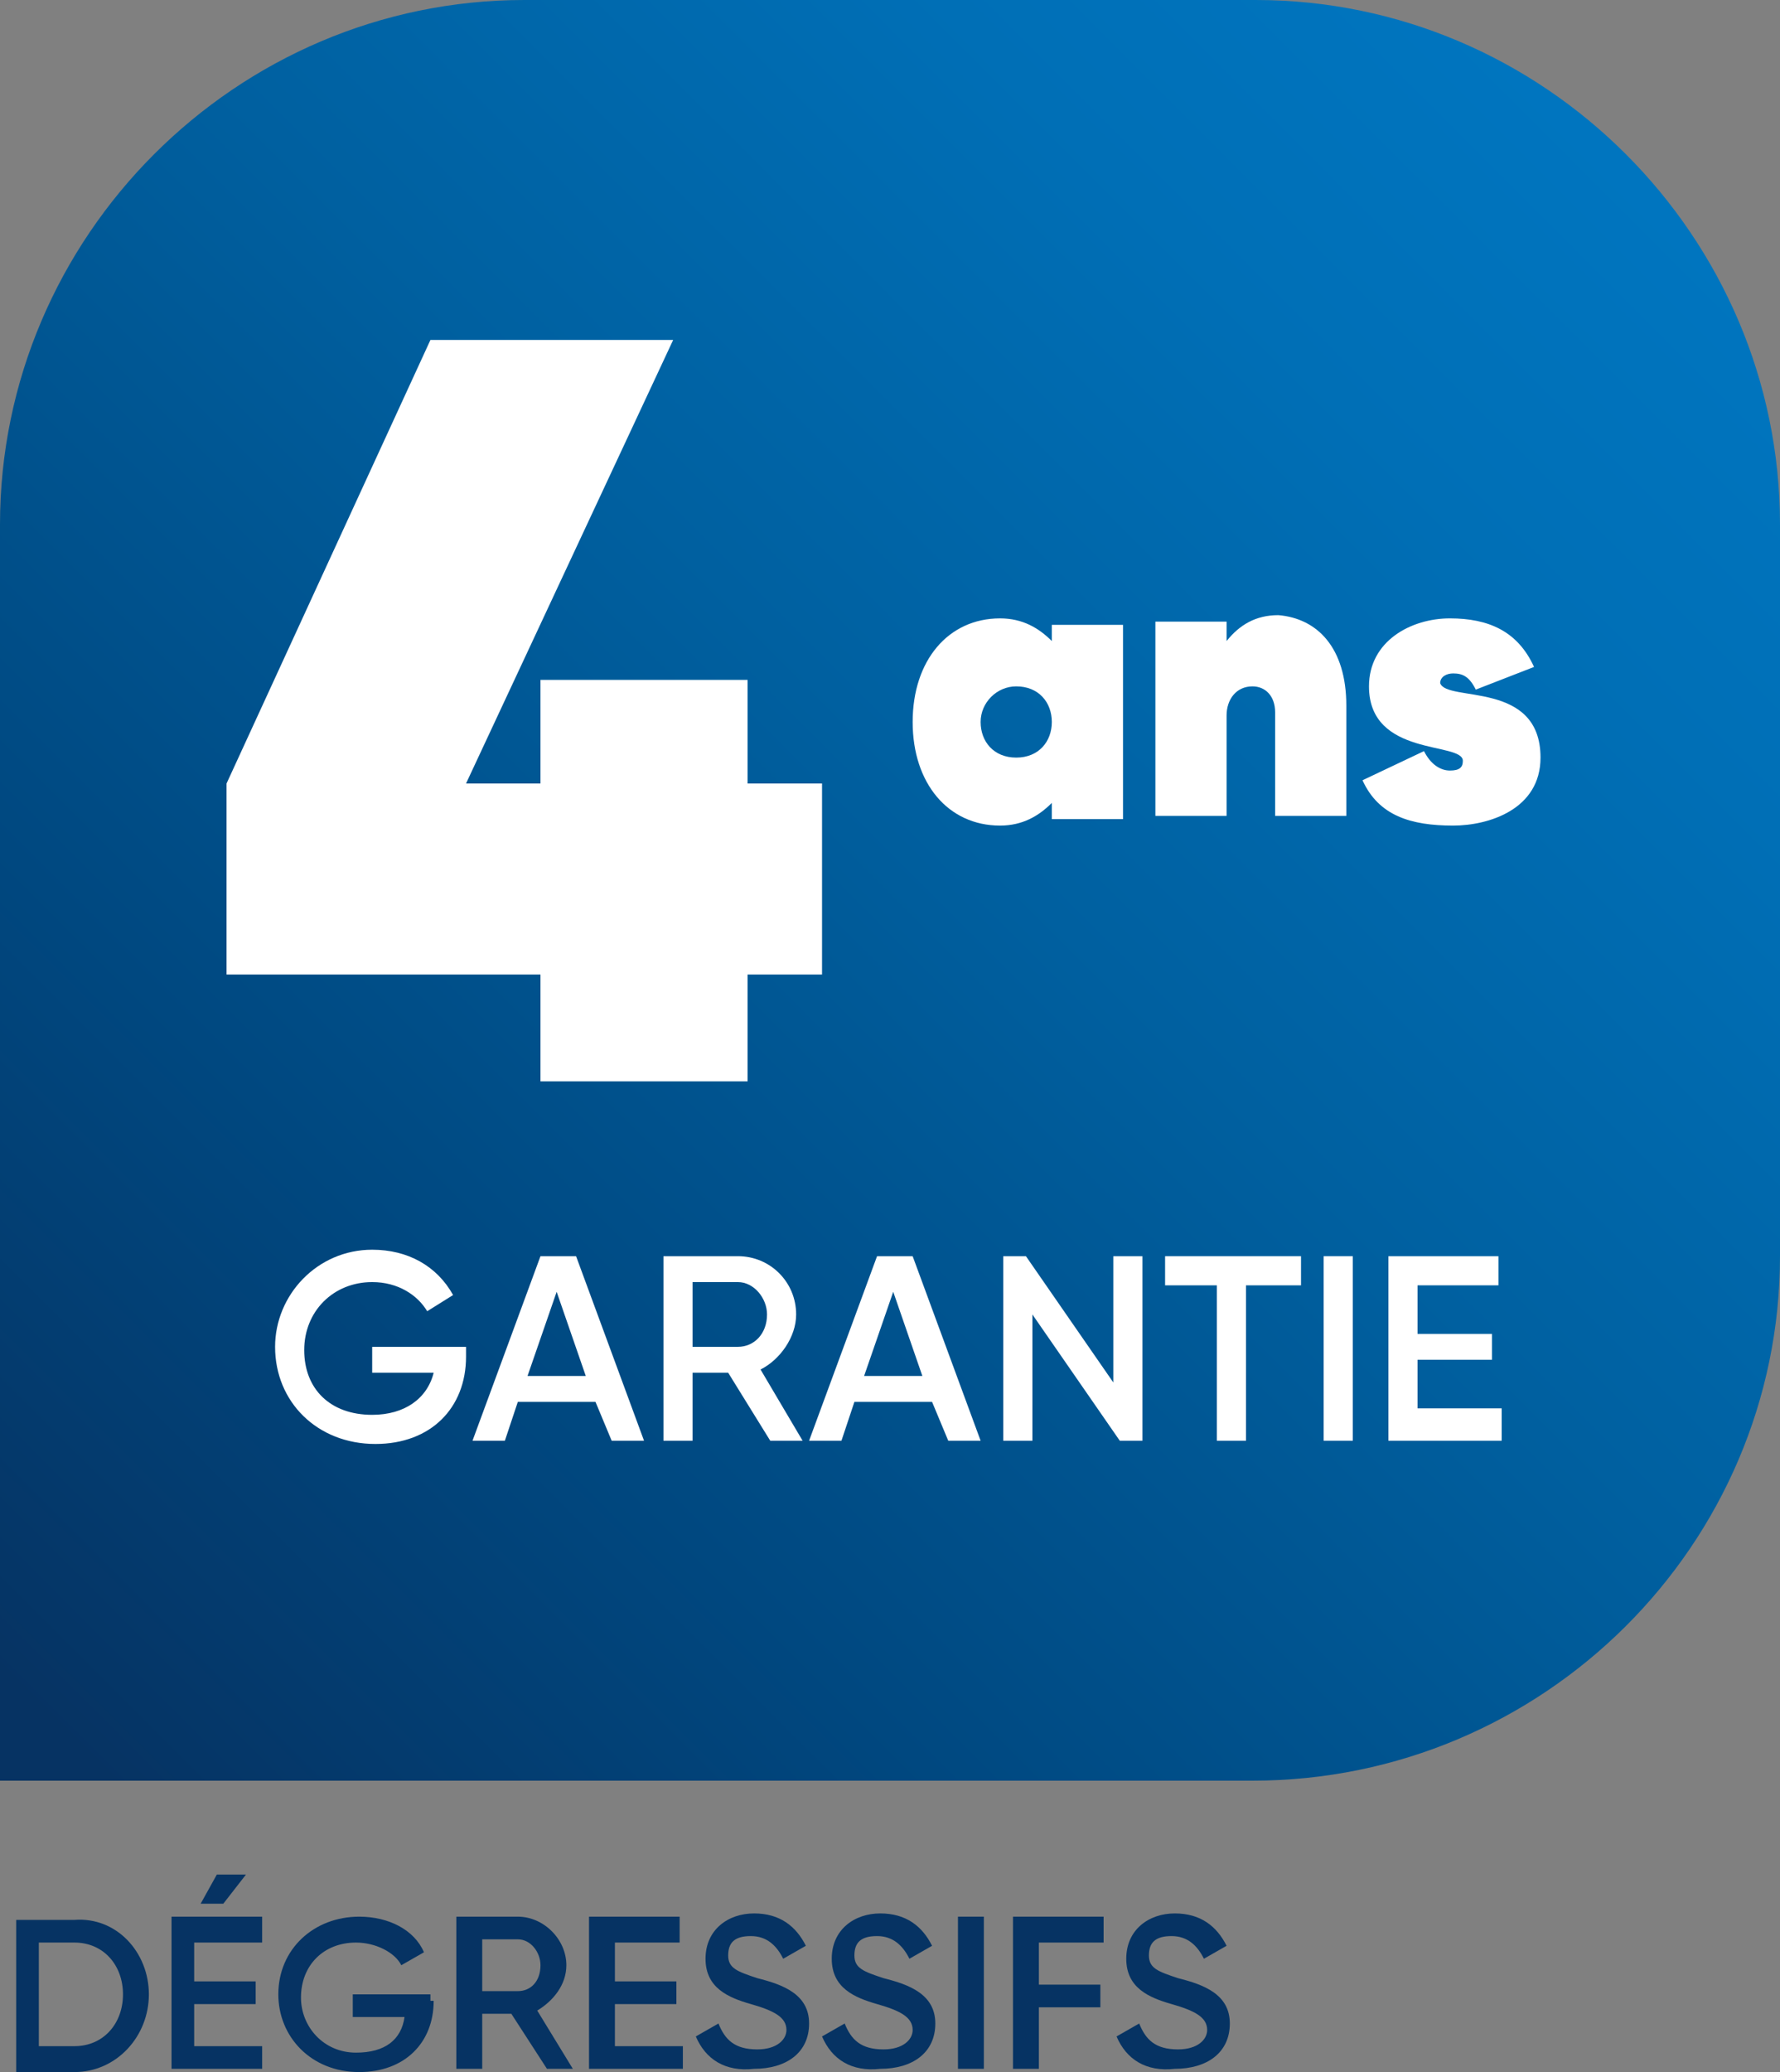 <?xml version="1.0" encoding="utf-8"?>
<!-- Generator: Adobe Illustrator 27.1.1, SVG Export Plug-In . SVG Version: 6.00 Build 0)  -->
<svg version="1.1" id="Calque_1" xmlns="http://www.w3.org/2000/svg" xmlns:xlink="http://www.w3.org/1999/xlink" x="0px" y="0px"
	 viewBox="0 0 55 64" style="enable-background:new 0 0 55 64;" xml:space="preserve">
<rect x="0" y="0" width="55" height="64" fill="#808080" stroke="none"/>
<style type="text/css">
	.st0{fill:url(#SVGID_1_);}
	.st1{fill:#063363;}
	.st2{fill:#FFFFFF;}
</style>
<g>
	<linearGradient id="SVGID_1_" gradientUnits="userSpaceOnUse" x1="1.634" y1="53.369" x2="49.968" y2="5.036">
		<stop  offset="0" style="stop-color:#063363"/>
		<stop  offset="0.266" style="stop-color:#004880"/>
		<stop  offset="0.58" style="stop-color:#0060A0"/>
		<stop  offset="0.836" style="stop-color:#006FB6"/>
		<stop  offset="1" style="stop-color:#0075BF"/>
	</linearGradient>
	<path class="st0" d="M38.8,0H16.2C7.3,0,0,7.3,0,16.2v18.7v3.9V55h16.2h6.4h16.1C47.7,55,55,47.7,55,38.8V16.2
		C55,7.3,47.7,0,38.8,0z"/>
	<g>
		<path class="st1" d="M4.6,61.6c0,1.3-1,2.4-2.3,2.4H0.5v-4.7h1.8C3.6,59.2,4.6,60.3,4.6,61.6z M3.8,61.6c0-0.9-0.6-1.6-1.5-1.6
			H1.2v3.2h1.1C3.2,63.2,3.8,62.5,3.8,61.6z"/>
		<path class="st1" d="M8.1,63.2v0.7H5.3v-4.7h2.8V60H6v1.2h1.9v0.7H6v1.3H8.1z M6.9,58.8H6.2l0.5-0.9h0.9L6.9,58.8z"/>
		<path class="st1" d="M13.4,61.8c0,1.3-0.9,2.2-2.3,2.2c-1.5,0-2.5-1.1-2.5-2.4c0-1.4,1.1-2.4,2.5-2.4c0.9,0,1.7,0.4,2,1.1
			l-0.7,0.4c-0.2-0.4-0.8-0.7-1.4-0.7c-1,0-1.7,0.7-1.7,1.7c0,0.9,0.7,1.7,1.7,1.7c0.9,0,1.4-0.4,1.5-1.1h-1.6v-0.7h2.4V61.8z"/>
		<path class="st1" d="M15.8,62.2h-0.9v1.7h-0.8v-4.7H16c0.8,0,1.5,0.7,1.5,1.5c0,0.6-0.4,1.1-0.9,1.4l1.1,1.8h-0.8L15.8,62.2z
			 M14.9,61.5H16c0.4,0,0.7-0.3,0.7-0.8c0-0.4-0.3-0.8-0.7-0.8h-1.1V61.5z"/>
		<path class="st1" d="M21.1,63.2v0.7h-2.9v-4.7H21V60h-2v1.2h1.9v0.7H19v1.3H21.1z"/>
		<path class="st1" d="M21.5,62.9l0.7-0.4c0.2,0.5,0.5,0.8,1.2,0.8c0.6,0,0.9-0.3,0.9-0.6c0-0.4-0.4-0.6-1.1-0.8
			c-0.7-0.2-1.4-0.5-1.4-1.4c0-0.9,0.7-1.4,1.5-1.4c0.8,0,1.3,0.4,1.6,1l-0.7,0.4c-0.2-0.4-0.5-0.7-1-0.7c-0.5,0-0.7,0.2-0.7,0.6
			c0,0.4,0.3,0.5,0.9,0.7c0.8,0.2,1.6,0.5,1.6,1.4c0,0.9-0.7,1.4-1.7,1.4C22.4,64,21.8,63.6,21.5,62.9z"/>
		<path class="st1" d="M25.4,62.9l0.7-0.4c0.2,0.5,0.5,0.8,1.2,0.8c0.6,0,0.9-0.3,0.9-0.6c0-0.4-0.4-0.6-1.1-0.8
			c-0.7-0.2-1.4-0.5-1.4-1.4c0-0.9,0.7-1.4,1.5-1.4c0.8,0,1.3,0.4,1.6,1l-0.7,0.4c-0.2-0.4-0.5-0.7-1-0.7c-0.5,0-0.7,0.2-0.7,0.6
			c0,0.4,0.3,0.5,0.9,0.7c0.8,0.2,1.6,0.5,1.6,1.4c0,0.9-0.7,1.4-1.7,1.4C26.3,64,25.7,63.6,25.4,62.9z"/>
		<path class="st1" d="M30.4,59.2v4.7h-0.8v-4.7H30.4z"/>
		<path class="st1" d="M32.1,60v1.3H34V62h-1.9v1.9h-0.8v-4.7h2.8V60H32.1z"/>
		<path class="st1" d="M34.5,62.9l0.7-0.4c0.2,0.5,0.5,0.8,1.2,0.8c0.6,0,0.9-0.3,0.9-0.6c0-0.4-0.4-0.6-1.1-0.8
			c-0.7-0.2-1.4-0.5-1.4-1.4c0-0.9,0.7-1.4,1.5-1.4c0.8,0,1.3,0.4,1.6,1l-0.7,0.4c-0.2-0.4-0.5-0.7-1-0.7c-0.5,0-0.7,0.2-0.7,0.6
			c0,0.4,0.3,0.5,0.9,0.7c0.8,0.2,1.6,0.5,1.6,1.4c0,0.9-0.7,1.4-1.7,1.4C35.4,64,34.8,63.6,34.5,62.9z"/>
	</g>
	<g>
		<path class="st2" d="M25.4,30.1h-2.3v3.3h-6.4v-3.3H7v-5.9l6.3-13.7h7.5l-6.4,13.7h2.3V21h6.4v3.2h2.3V30.1z"/>
	</g>
	<g>
		<path class="st2" d="M34.7,19.3v6h-2.2v-0.5c-0.4,0.4-0.9,0.7-1.6,0.7c-1.6,0-2.7-1.3-2.7-3.2s1.1-3.2,2.7-3.2
			c0.7,0,1.2,0.3,1.6,0.7v-0.5H34.7z M32.5,22.3c0-0.6-0.4-1.1-1.1-1.1c-0.6,0-1.1,0.5-1.1,1.1s0.4,1.1,1.1,1.1
			C32.1,23.4,32.5,22.9,32.5,22.3z"/>
		<path class="st2" d="M41.6,21.8v3.4h-2.2v-3.2c0-0.5-0.3-0.8-0.7-0.8c-0.5,0-0.8,0.4-0.8,0.9v3.1h-2.2v-6h2.2v0.6
			c0.4-0.5,0.9-0.8,1.6-0.8C40.7,19.1,41.6,20,41.6,21.8z"/>
		<path class="st2" d="M47.6,23.4c0,1.6-1.6,2.1-2.7,2.1c-1.3,0-2.3-0.3-2.8-1.4l1.9-0.9c0.2,0.4,0.5,0.6,0.8,0.6
			c0.3,0,0.4-0.1,0.4-0.3c0-0.6-2.9-0.1-2.9-2.3c0-1.4,1.3-2.1,2.5-2.1c1.2,0,2.1,0.4,2.6,1.5l-1.8,0.7c-0.2-0.4-0.4-0.5-0.7-0.5
			c-0.2,0-0.4,0.1-0.4,0.3C44.7,21.7,47.6,21,47.6,23.4z"/>
	</g>
	<g>
		<path class="st2" d="M14.4,41.9c0,1.6-1.1,2.7-2.8,2.7c-1.8,0-3.1-1.3-3.1-3c0-1.6,1.3-3,3-3c1.1,0,2,0.5,2.5,1.4l-0.8,0.5
			c-0.3-0.5-0.9-0.9-1.7-0.9c-1.2,0-2.1,0.9-2.1,2.1c0,1.2,0.8,2,2.1,2c1,0,1.7-0.5,1.9-1.3h-1.9v-0.8h2.9V41.9z"/>
		<path class="st2" d="M18.4,43.3H16l-0.4,1.2h-1l2.1-5.7h1.1l2.1,5.7h-1L18.4,43.3z M18.1,42.5l-0.9-2.6l-0.9,2.6H18.1z"/>
		<path class="st2" d="M22.5,42.4h-1.1v2.1h-0.9v-5.7h2.3c1,0,1.8,0.8,1.8,1.8c0,0.7-0.5,1.4-1.1,1.7l1.3,2.2h-1L22.5,42.4z
			 M21.4,41.6h1.4c0.5,0,0.9-0.4,0.9-1c0-0.5-0.4-1-0.9-1h-1.4V41.6z"/>
		<path class="st2" d="M28.8,43.3h-2.4L26,44.5h-1l2.1-5.7h1.1l2.1,5.7h-1L28.8,43.3z M28.5,42.5l-0.9-2.6l-0.9,2.6H28.5z"/>
		<path class="st2" d="M35.3,38.8v5.7h-0.7l-2.7-3.9v3.9h-0.9v-5.7h0.7l2.7,3.9v-3.9H35.3z"/>
		<path class="st2" d="M40.1,39.7h-1.6v4.8h-0.9v-4.8H36v-0.9h4.2V39.7z"/>
		<path class="st2" d="M41.8,38.8v5.7h-0.9v-5.7H41.8z"/>
		<path class="st2" d="M46.4,43.6v0.9h-3.5v-5.7h3.4v0.9h-2.5v1.5h2.3V42h-2.3v1.5H46.4z"/>
	</g>
</g>
</svg>
